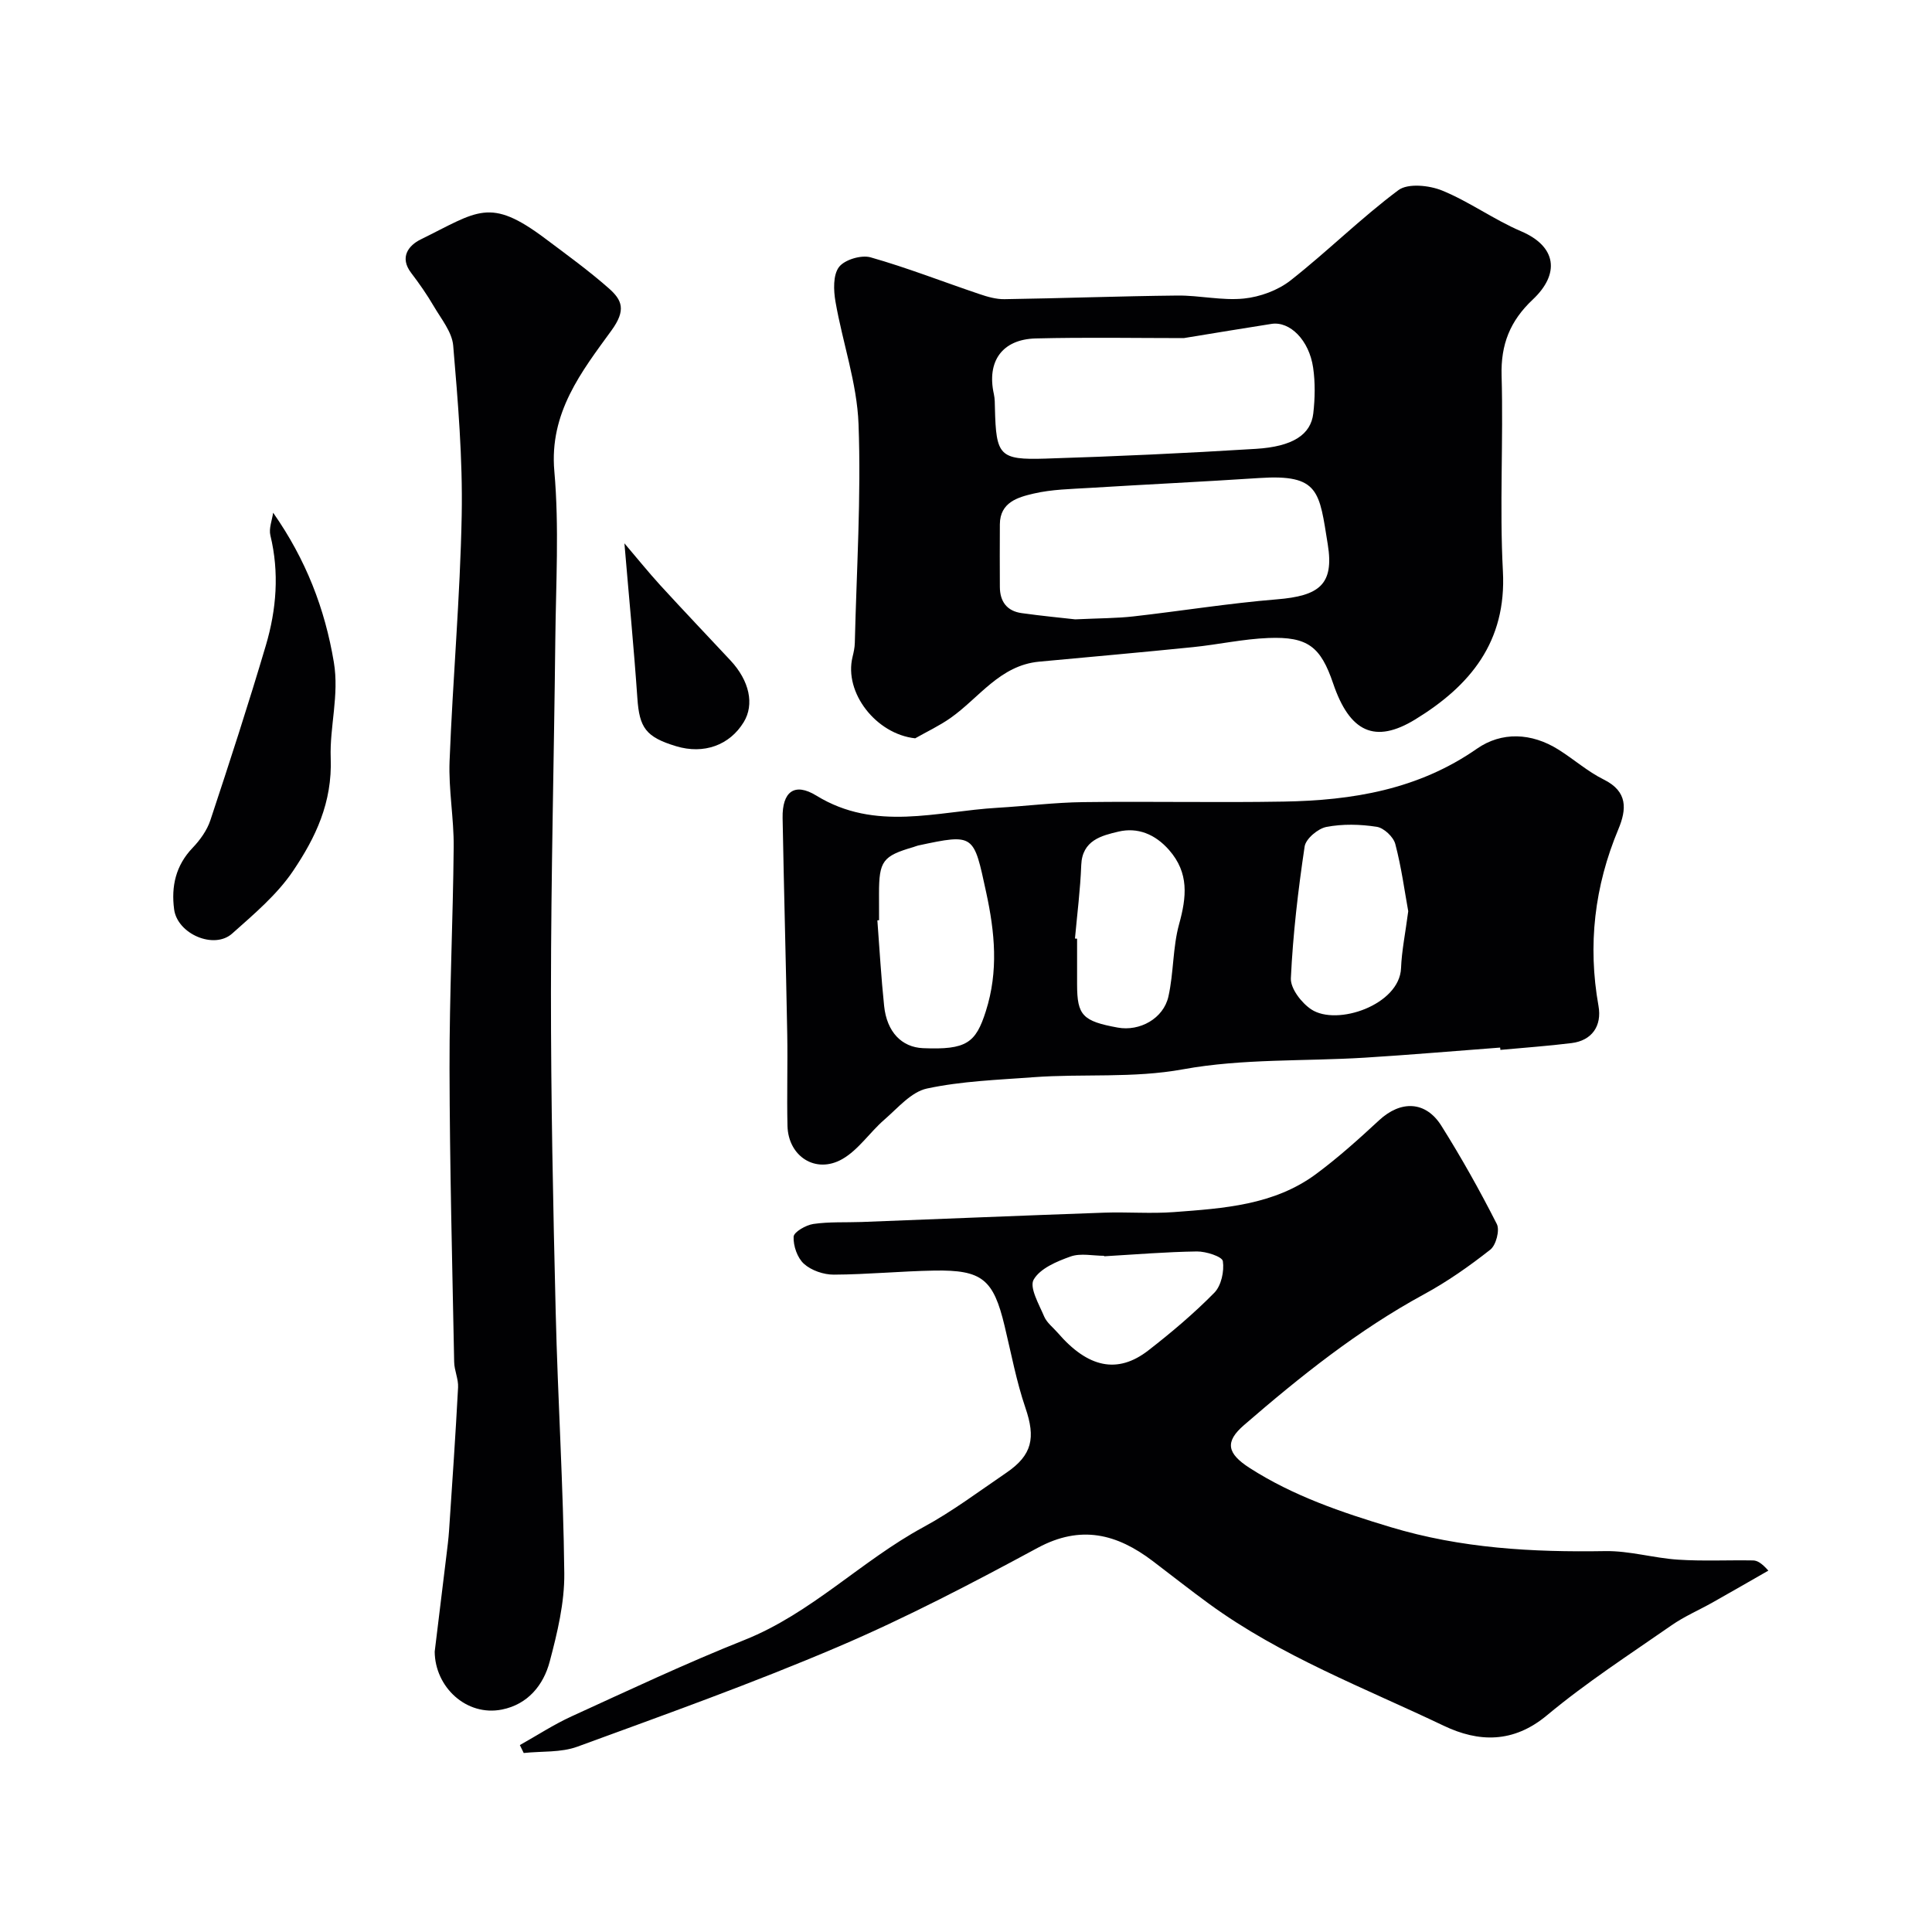 <svg enable-background="new 0 0 400 400" viewBox="0 0 400 400" xmlns="http://www.w3.org/2000/svg"><g fill="#010103"><path d="m107.63 361.3c3.57-2 7.02-4.26 10.72-5.95 11.86-5.42 23.67-10.99 35.78-15.81 13.85-5.52 24.18-16.39 37.06-23.37 5.99-3.25 11.5-7.4 17.16-11.25 5.4-3.68 6.07-7.25 3.96-13.42-1.88-5.51-2.95-11.3-4.32-16.98-2.31-9.65-4.63-11.63-14.56-11.46-6.94.12-13.87.81-20.8.84-2.1.01-4.65-.86-6.18-2.24-1.37-1.23-2.23-3.73-2.14-5.61.05-.98 2.54-2.41 4.08-2.64 3.28-.48 6.66-.29 10-.41 16.73-.64 33.45-1.34 50.18-1.93 4.83-.17 9.69.24 14.49-.12 10.25-.77 20.67-1.43 29.36-7.84 4.61-3.41 8.91-7.28 13.12-11.18 4.47-4.14 9.63-4.02 12.88 1.15 4.14 6.59 7.96 13.4 11.48 20.34.65 1.27-.16 4.37-1.34 5.3-4.34 3.42-8.92 6.64-13.77 9.27-13.61 7.4-25.6 17-37.23 27.06-3.99 3.45-3.56 5.85 1.2 8.9 9 5.77 18.95 9.15 29.17 12.23 14.6 4.4 29.38 5.21 44.43 4.96 5-.08 10.01 1.44 15.04 1.77 5.16.34 10.36.07 15.55.16.88.02 1.76.53 3.17 2.11-3.86 2.21-7.71 4.43-11.58 6.61-2.81 1.58-5.82 2.87-8.45 4.7-8.71 6.06-17.67 11.86-25.8 18.64-7 5.84-14.19 5.59-21.35 2.18-16.47-7.86-33.67-14.37-48.58-25.23-3.96-2.88-7.8-5.93-11.71-8.89-7.4-5.61-14.87-7.55-23.82-2.72-13.5 7.29-27.16 14.44-41.26 20.46-17.73 7.57-35.92 14.07-54.03 20.7-3.41 1.25-7.39.91-11.11 1.31-.26-.56-.53-1.1-.8-1.64zm120.97-101.2c0-.03 0-.07-.01-.1-2.32 0-4.85-.59-6.92.14-2.85 1.01-6.32 2.46-7.66 4.79-.93 1.62 1.11 5.12 2.17 7.63.55 1.3 1.85 2.27 2.82 3.39 6.25 7.25 12.38 8.58 18.75 3.64 4.78-3.71 9.44-7.65 13.67-11.95 1.43-1.46 2.07-4.44 1.76-6.53-.14-.95-3.49-2.03-5.37-2.01-6.41.09-12.81.63-19.21 1z"/><path d="m189.48 152.86c-8.09-.87-14.79-9.46-12.97-16.85.23-.95.45-1.93.47-2.91.36-15.1 1.33-30.22.77-45.29-.31-8.49-3.3-16.86-4.77-25.34-.41-2.35-.53-5.52.72-7.18 1.15-1.52 4.61-2.56 6.55-2.01 7.61 2.16 15.01 5.07 22.52 7.6 1.67.57 3.48 1.09 5.21 1.06 11.93-.18 23.85-.63 35.78-.75 4.59-.05 9.25 1.08 13.77.62 3.35-.34 7.06-1.7 9.69-3.77 7.62-5.99 14.54-12.88 22.3-18.67 1.97-1.47 6.39-1.01 9.06.08 5.65 2.31 10.72 6.03 16.34 8.43 7.39 3.15 8.07 8.82 2.43 14.13-4.71 4.43-6.65 9.31-6.46 15.78.38 13.49-.44 27.02.27 40.49.77 14.6-6.77 23.7-18.13 30.66-8.35 5.11-13.58 2.67-17.01-7.42-2.59-7.63-5.24-9.75-13.41-9.43-5.21.2-10.39 1.36-15.6 1.89-10.62 1.08-21.25 2.02-31.87 3.01-8.11.76-12.4 7.47-18.33 11.65-2.3 1.62-4.88 2.83-7.33 4.22zm33.13-24.63c5.12-.24 8.61-.22 12.05-.61 9.9-1.12 19.76-2.72 29.68-3.53 8.77-.71 11.91-3.05 10.56-11.38-1.77-10.9-1.68-14.57-14.18-13.74-11.67.77-23.36 1.32-35.03 2.04-3.93.24-7.94.3-11.73 1.19-3.19.75-6.92 1.78-6.95 6.34-.03 4.32-.02 8.65 0 12.97.01 3.04 1.47 5.01 4.52 5.43 4.21.59 8.45.99 11.08 1.29zm22.48-58.23c-9.78 0-20.22-.19-30.65.07-6.98.18-10.17 4.77-8.67 11.52.21.96.2 1.98.22 2.97.24 9.77.91 10.69 10.45 10.39 14.53-.45 29.06-1.12 43.57-2.02 7.65-.47 11.38-2.94 11.89-7.33.36-3.12.42-6.38-.03-9.48-.83-5.71-4.82-9.66-8.63-9.06-5.79.9-11.57 1.87-18.15 2.94z"/><path d="m310.59 216.89c-9.35.7-18.69 1.51-28.05 2.09-12.53.77-25.3.17-37.55 2.4-10.47 1.91-20.76.88-31.09 1.65-7.36.55-14.82.8-21.99 2.34-3.26.7-6.05 4.05-8.83 6.46-3.01 2.61-5.35 6.24-8.7 8.15-5.5 3.13-11.18-.56-11.34-6.87-.15-6.32.06-12.66-.05-18.98-.27-14.92-.69-29.85-.96-44.77-.1-5.42 2.43-7.44 7-4.63 12.22 7.5 24.92 3.24 37.51 2.51 5.92-.35 11.83-1.1 17.75-1.17 13.82-.18 27.65.13 41.47-.11 14.21-.24 27.85-2.47 40.01-10.94 5.13-3.58 11.32-3.32 16.88.17 3.18 1.99 6.05 4.55 9.38 6.2 5.02 2.48 4.76 6.17 3.03 10.3-4.94 11.81-6.36 23.97-4.11 36.57.74 4.15-1.36 7.18-5.58 7.7-4.89.61-9.82.95-14.73 1.41-.02-.17-.04-.33-.05-.48zm-128.59-26.37c-.12.01-.23.02-.35.03.45 5.91.78 11.83 1.4 17.73.56 5.38 3.64 8.54 8.04 8.73 9.02.38 10.93-1.08 13.02-7.66 2.64-8.3 1.87-16.29.06-24.63-2.6-11.99-2.37-12.18-14.1-9.66-.32.07-.62.22-.94.31-6.38 1.86-7.14 2.89-7.14 9.66.01 1.83.01 3.66.01 5.49zm109.56-1.86c-.74-4.05-1.4-9.07-2.68-13.92-.39-1.48-2.37-3.34-3.85-3.56-3.41-.53-7.05-.62-10.42.03-1.75.34-4.26 2.45-4.5 4.05-1.35 9.04-2.42 18.15-2.85 27.27-.1 2.13 2.2 5.11 4.22 6.45 5.33 3.53 18.29-.95 18.59-8.53.14-3.58.88-7.13 1.49-11.79zm-69 5.65c.15.01.29.02.44.04v9.5c.01 6.37 1.14 7.57 8.41 8.9 4.54.83 9.47-1.85 10.5-6.44 1.1-4.91.88-10.15 2.21-14.97 1.55-5.63 2.1-10.59-2.08-15.36-2.9-3.3-6.53-4.74-10.49-3.8-3.46.82-7.49 1.78-7.69 6.91-.19 5.08-.84 10.15-1.3 15.22z"/><path d="m90 341.95c.87-7.1 1.65-13.43 2.41-19.77.22-1.79.45-3.59.57-5.38.66-9.85 1.34-19.7 1.86-29.56.09-1.73-.78-3.5-.81-5.26-.39-20.27-.92-40.53-.96-60.8-.03-15.27.72-30.53.86-45.8.06-5.93-1.08-11.89-.85-17.8.66-16.98 2.19-33.93 2.51-50.91.22-11.7-.77-23.44-1.76-35.12-.24-2.81-2.48-5.52-4.02-8.15-1.4-2.39-2.99-4.68-4.67-6.88-2.51-3.27-.51-5.73 1.95-6.94 11.88-5.84 14.24-8.85 25.79-.19 4.45 3.34 8.97 6.61 13.14 10.28 2.79 2.46 3.66 4.51.57 8.76-6.18 8.5-12.89 17.02-11.82 29.13 1.02 11.58.32 23.31.2 34.98-.26 24.27-.89 48.53-.9 72.8-.01 22.1.44 44.2.98 66.3.43 18.04 1.59 36.07 1.78 54.11.06 6.09-1.44 12.31-3.02 18.27-1.29 4.88-4.54 8.85-9.87 9.92-7.37 1.48-13.89-4.66-13.94-11.99z"/><path d="m56.55 106.15c6.8 9.71 10.72 19.88 12.57 30.96 1.14 6.82-.89 13.39-.65 19.82.35 9.26-3.15 16.49-7.78 23.37-3.32 4.93-8.12 8.97-12.63 12.99-3.76 3.35-11.34.07-12.01-5.02-.63-4.76.33-9.09 3.84-12.75 1.54-1.61 2.98-3.62 3.67-5.71 3.98-12.01 7.89-24.05 11.48-36.18 2.2-7.44 2.81-15.07.94-22.78-.35-1.45.35-3.13.57-4.7z"/><path d="m129.28 112.49c2.62 3.07 4.94 5.96 7.44 8.7 4.79 5.23 9.68 10.37 14.52 15.55 3.93 4.21 4.98 9.1 2.74 12.77-2.93 4.8-8.28 6.71-13.98 4.99-6.3-1.9-7.62-3.82-8.04-9.95-.72-10.41-1.73-20.79-2.68-32.06z"/></g></svg>